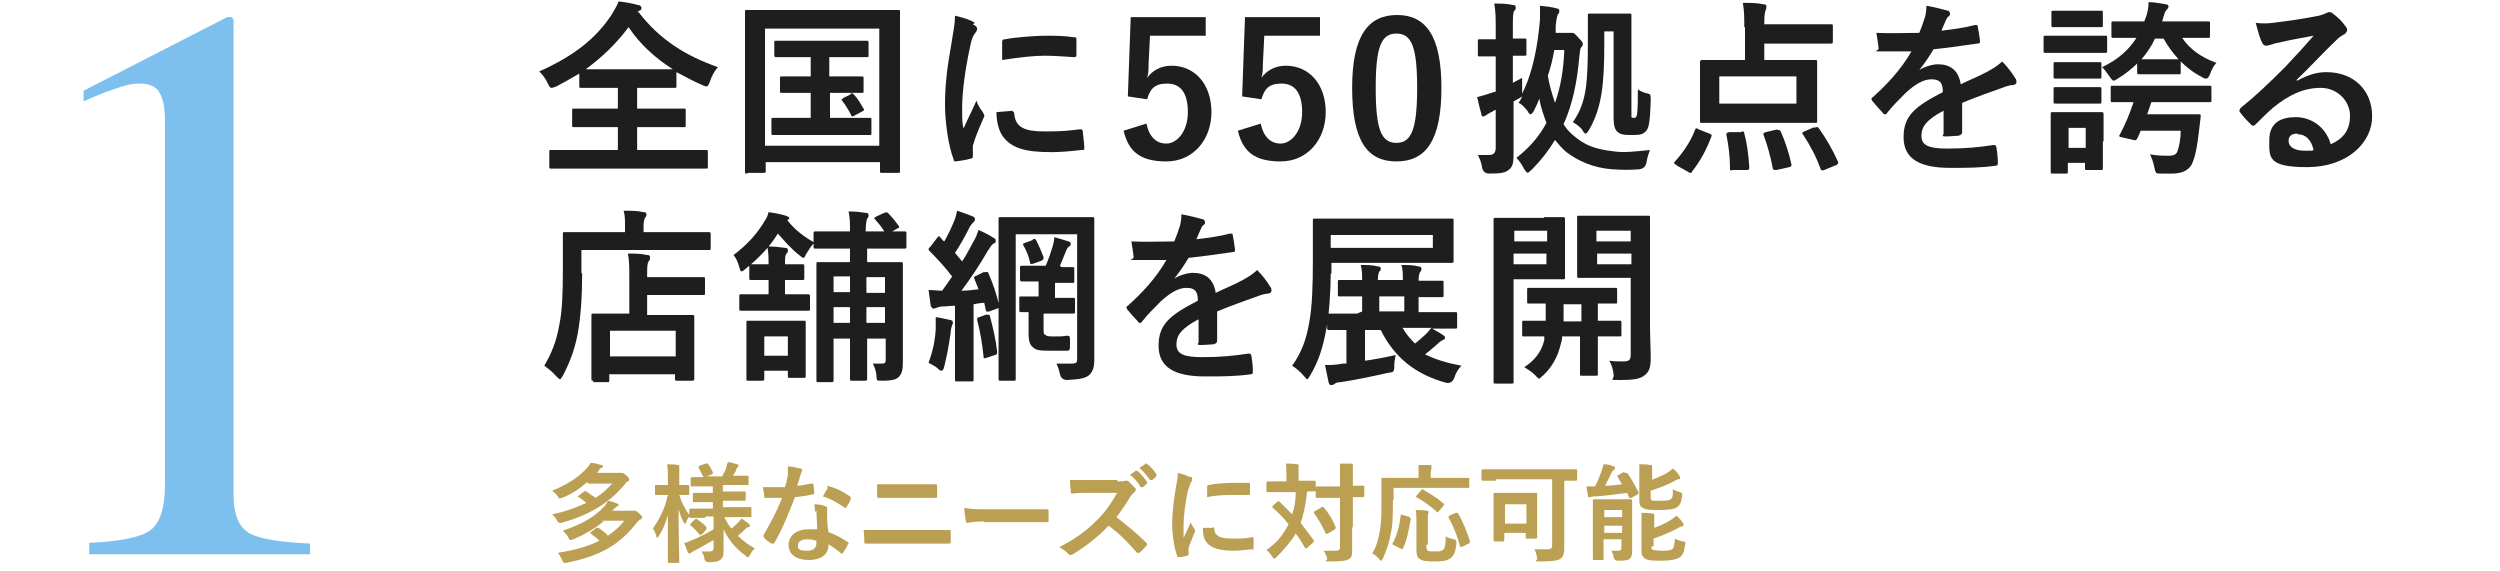 <?xml version="1.0" encoding="UTF-8"?>
<svg xmlns="http://www.w3.org/2000/svg" version="1.1" viewBox="0 0 350 80">
  <defs>
    <style>
      .cls-1 {
        fill: #bb9f53;
      }

      .cls-2 {
        fill: #1e1e1e;
      }

      .cls-3 {
        fill: #7dc0ed;
      }
    </style>
  </defs>
  <!-- Generator: Adobe Illustrator 28.7.1, SVG Export Plug-In . SVG Version: 1.2.0 Build 142)  -->
  <g>
    <g id="_レイヤー_1">
      <path class="cls-3" d="M32.7,2.8v66.5c0,2.8.8,4.6,2.3,5.4s4.3,1.2,8.4,1.4v1.5H12.5v-1.6c4.4-.2,7.3-.8,8.6-1.8s2-3.1,2-6.4V17.1c0-1.8-.2-3.1-.7-4-.4-.9-1.4-1.4-2.8-1.4s-2.2.3-3.7.8-2.9,1.1-4.2,1.7v-1.5L31.8,2.4h.7c0,.2.2.3.2.4Z"/>
      <g>
        <path class="cls-2" d="M89.4,1.7c3,3.9,6.6,6.1,11.1,7.7-.5.6-.9,1.3-1.1,2-.2.5-.3.7-.5.7s-.3-.1-.6-.2c-1.2-.5-2.4-1.2-3.6-1.8v1.9c0,.3,0,.3-.3.3s-1,0-3.4,0h-1.8v2.9h3c2.5,0,3.4,0,3.5,0,.3,0,.3,0,.3.3v2c0,.3,0,.3-.3.3s-1,0-3.5,0h-3v3.2h6.2c2.4,0,3.2,0,3.4,0,.3,0,.3,0,.3.3v2c0,.3,0,.3-.3.3s-1,0-3.4,0h-14.8c-2.4,0-3.2,0-3.4,0-.3,0-.3,0-.3-.3v-2c0-.3,0-.3.3-.3s1,0,3.4,0h5.9v-3.2h-2.6c-2.5,0-3.4,0-3.5,0-.3,0-.3,0-.3-.3v-2c0-.3,0-.3.3-.3s1,0,3.5,0h2.6v-2.9h-1.7c-2.4,0-3.2,0-3.4,0-.3,0-.3,0-.3-.3v-1.7c-1,.6-2.1,1.2-3.2,1.8-.3.1-.5.2-.7.2s-.3-.2-.5-.6c-.3-.7-.8-1.3-1.2-1.7,4.9-2.2,7.9-4.6,10.1-7.9.4-.7.8-1.3,1-1.9,1,.1,2,.3,2.7.5.3,0,.5.2.5.4s0,.3-.3.4l-.3.2ZM91.1,9.7c1.8,0,2.7,0,3.1,0-2.5-1.6-4.6-3.5-6.2-5.9-1.7,2.3-3.7,4.2-6,5.9.5,0,1.3,0,2.8,0h6.3Z"/>
        <path class="cls-2" d="M104.6,24.3c-.3,0-.3,0-.3-.3s0-1.9,0-10v-5.2c0-5.1,0-7,0-7.1,0-.3,0-.3.3-.3s1,0,3.5,0h14.1c2.4,0,3.3,0,3.5,0,.3,0,.3,0,.3.3s0,2,0,6.2v6c0,8.1,0,9.8,0,10,0,.3,0,.3-.3.3h-2.2c-.3,0-.3,0-.3-.3v-1.2h-16v1.2c0,.3,0,.3-.3.3h-2.2ZM107.1,20.4h16V4h-16v16.4ZM117.6,10.7c2.1,0,2.8,0,3,0,.3,0,.3,0,.3.3v1.7c0,.3,0,.3-.3.3s-.9,0-3,0h-1.4v3.5h2.1c2.4,0,3.2,0,3.4,0,.3,0,.3,0,.3.3v1.8c0,.3,0,.3-.3.3s-.9,0-3.4,0h-6.6c-2.4,0-3.2,0-3.4,0-.3,0-.3,0-.3-.3v-1.8c0-.3,0-.3.3-.3s.9,0,3.4,0h1.8v-3.5h-1c-2.1,0-2.9,0-3,0-.3,0-.3,0-.3-.3v-1.7c0-.3,0-.3.3-.3s.9,0,3,0h1v-2.7h-1.5c-2.3,0-3.1,0-3.3,0-.2,0-.3,0-.3-.3v-1.7c0-.3,0-.3.3-.3s1,0,3.3,0h6c2.4,0,3.2,0,3.3,0,.2,0,.3,0,.3.3v1.7c0,.3,0,.3-.3.3s-1,0-3.3,0h-1.9v2.7h1.4ZM119.1,13.1c.3-.1.3,0,.5.2.5.5.8,1.1,1.3,1.9.1.2.1.3-.2.4l-1.1.6c-.3.2-.4.1-.5-.2-.3-.6-.8-1.4-1.2-1.9-.2-.2,0-.2.2-.4l1-.5Z"/>
        <path class="cls-2" d="M136.2,3.4c.4.2.6.4.6.6s0,.3-.4.8c-.3.5-.4.8-.6,1.8-.7,3.2-1.1,6.4-1.1,8.4s0,2.1.2,3c.5-1.2,1-2.1,1.8-3.9.2.6.5,1.1.9,1.6,0,.1.2.3.2.4,0,.2,0,.3-.1.4-.6,1.4-1.1,2.5-1.5,3.9,0,.2,0,.4,0,.8s0,.5,0,.7-.1.3-.3.3c-.6.2-1.4.3-2.1.4-.2,0-.3-.1-.3-.3-.7-1.8-1.2-5.1-1.2-7.7s.3-5.2.9-8.5c.3-1.9.5-2.8.5-3.9,1.2.3,2,.5,2.8,1ZM141.7,15.6c.2,0,.3.1.3.4.2,1.8,1.4,2.4,4.2,2.4s3.2-.1,5-.3c.3,0,.3,0,.4.3,0,.5.2,1.6.2,2.2s0,.3-.4.4c-1.8.2-3,.3-4.2.3-3.8,0-5.6-.6-6.8-2.2-.6-.8-.9-2.2-.9-3.4l2.4-.2ZM140.3,5.9c0-.3.1-.4.4-.4,1.5-.3,4.4-.5,5.6-.5s2.8,0,3.8.2c.5,0,.6,0,.6.3,0,.8,0,1.5,0,2.2,0,.2-.1.3-.3.3-1.6-.1-2.9-.2-4.2-.2s-3.4.2-5.9.6c0-1.5,0-2.1,0-2.5Z"/>
        <path class="cls-2" d="M168.9,5h-7.9l-.2,4c0,.6,0,1.3-.2,1.9.7-1,1.9-1.7,3.4-1.7,3.3,0,5.6,2.6,5.6,6.5s-2.6,6.9-6.3,6.9-5.3-1.4-6-4.3l3.2-1c.4,1.9,1.4,2.8,2.8,2.8s3-1.6,3-4.4-1.1-4-2.9-4-2.4.8-2.8,2.2l-2.7-.4.4-11.1h10.5v2.6Z"/>
        <path class="cls-2" d="M184.9,5h-7.9l-.2,4c0,.6,0,1.3-.2,1.9.7-1,1.9-1.7,3.4-1.7,3.3,0,5.6,2.6,5.6,6.5s-2.6,6.9-6.3,6.9-5.3-1.4-6-4.3l3.2-1c.4,1.9,1.4,2.8,2.8,2.8s3-1.6,3-4.4-1.1-4-2.9-4-2.4.8-2.8,2.2l-2.7-.4.4-11.1h10.5v2.6Z"/>
        <path class="cls-2" d="M201.8,12.3c0,7.4-2.2,10.3-6.3,10.3s-6.2-2.9-6.2-10.3,2.3-10.2,6.3-10.2,6.2,2.9,6.2,10.2ZM192.6,12.3c0,5.9.8,7.7,2.9,7.7s2.9-1.9,2.9-7.7-.8-7.6-2.9-7.6-2.9,1.8-2.9,7.6Z"/>
        <path class="cls-2" d="M219.3,4.6c.3,0,.4,0,.5,0,.1,0,.2,0,.3,0,.2,0,.3,0,.9.7.5.5.6.7.6.8s0,.3-.2.5c-.2.2-.2.5-.3,1.4-.3,3.4-.9,6.5-2.2,9.4.4.6.8,1.1,1.3,1.5,1.7,1.5,3.2,2,5.8,2.3,1.4.2,3,0,5-.2-.2.5-.4,1.1-.5,1.8q-.2.8-1,.9c-1.2.1-2.3.1-3.8,0-2.7-.2-4.8-1.2-6.4-2.4-.6-.5-1.1-1.1-1.6-1.7-.9,1.5-2,2.9-3.3,4.2-.3.2-.4.4-.5.4s-.3-.2-.5-.5c-.3-.6-.7-1.2-1.1-1.6,1.8-1.4,3.2-3,4.2-4.9-.4-1.1-.8-2.2-1-3.4-.2.6-.5,1.2-.8,1.8-.2.3-.3.4-.4.4s-.3-.1-.4-.4c-.4-.5-.8-1-1.3-1.2.2-.3.4-.6.5-.9l-.3.2-.9.5v1.8c0,2.5,0,3.9,0,5.2s0,2.1-.7,2.6c-.5.4-1.1.5-2.7.5q-.8,0-1-.8c-.1-.8-.4-1.4-.6-1.8.5,0,.9,0,1.5,0s1-.2,1-1v-5.3c-.2,0-.3.1-.4.2-.5.2-.7.4-.9.5-.2.1-.3.2-.4.2-.2,0-.3,0-.3-.3-.2-.7-.4-1.5-.6-2.4.8-.2,1.4-.4,2.3-.7.1,0,.2,0,.3-.1v-4.9h-.2c-1.5,0-1.9,0-2,0-.3,0-.3,0-.3-.3v-1.8c0-.3,0-.3.3-.3s.5,0,2,0h.2v-1.3c0-1.7,0-2.5-.2-3.7,1,0,1.7,0,2.6.2.3,0,.4.1.4.3,0,.2,0,.4-.2.5-.2.3-.2.9-.2,2.6v1.3c1.1,0,1.5,0,1.6,0,.3,0,.3,0,.3.3v1.8c0,.3,0,.3-.3.3s-.5,0-1.6,0v3.8c.4-.2.9-.5,1.3-.7,0,.8,0,1.2,0,1.8,0,.2,0,.3,0,.4,1.5-2.9,2.2-6.8,2.5-10.4,0-.9,0-1.4,0-1.9.9.1,1.8.2,2.4.4.2,0,.3.1.3.3s0,.4-.2.5c-.1.3-.2.6-.3,1.6v1c-.1,0,1.2,0,1.2,0ZM217.6,7c-.2,1.2-.5,2.4-.9,3.6.2,1.3.6,2.6,1,3.8.8-2.2,1.2-4.7,1.3-7.4h-1.5ZM228.4,15.6c0,.6,0,.7,0,.8.1.1.2.1.3.1.2,0,.3,0,.4-.2.1-.2.2-.6.2-3.8.4.3.9.5,1.4.6.4.1.4.2.4.9-.1,3.4-.3,4-.7,4.4-.5.5-1,.5-2.1.5s-1.4-.1-1.8-.4c-.4-.3-.6-.9-.6-2V4.4h-1.3v1.8c0,5.4-.3,8.9-2.2,12.1-.2.3-.3.4-.4.4s-.3-.1-.4-.4c-.3-.5-.9-.9-1.4-1.2,1.9-2.7,2.1-5.4,2.1-11.3s0-3.5,0-3.6c0-.3,0-.3.3-.3s.5,0,1.8,0h1.9c1.3,0,1.7,0,1.8,0,.3,0,.3,0,.3.3s0,1.2,0,3.5v9.9Z"/>
        <path class="cls-2" d="M234.7,23.1c-.4-.2-.4-.3-.2-.5,1.1-1.2,2.2-2.8,2.8-4.4.1-.3.2-.3.5-.1l1.5.6c.3.1.4.2.3.4-.7,1.9-1.6,3.5-2.7,4.9,0,.1-.1.2-.2.2s-.2,0-.3-.1l-1.6-.9ZM244.2,3.8c0-1.4,0-2.2-.2-3.4,1,0,2,0,2.9.2.3,0,.4.1.4.3s0,.3-.1.5c-.1.3-.2.6-.2,1.8v.2h5.9c2.4,0,3.2,0,3.4,0,.3,0,.3,0,.3.3v2.1c0,.2,0,.3-.3.3s-1,0-3.4,0h-5.9v2.3h3.5c2.5,0,3.4,0,3.6,0,.3,0,.3,0,.3.3s0,.8,0,2.3v3.6c0,1.5,0,2.2,0,2.3,0,.3,0,.3-.3.3s-1.1,0-3.6,0h-8.6c-2.5,0-3.5,0-3.6,0-.3,0-.3,0-.3-.3s0-.8,0-2.3v-3.6c0-1.5,0-2.2,0-2.3s0-.3.3-.3,1.1,0,3.6,0h2.4V3.8ZM240.7,14.5h10.8v-3.8h-10.8v3.8ZM243.8,18.4c.3,0,.4,0,.4.3.4,1.4.6,3.1.7,4.7,0,.3,0,.4-.4.4h-1.9c-.4.1-.4.1-.4-.2,0-1.6-.2-3.3-.5-4.7,0-.3,0-.3.4-.4h1.7ZM248.8,18.2c.3,0,.4,0,.5.2.6,1.3,1.2,3.2,1.5,4.6,0,.3,0,.3-.3.4l-1.8.4c-.4,0-.4,0-.5-.2-.3-1.6-.8-3.4-1.3-4.7-.1-.2,0-.3.3-.4l1.7-.4ZM254,17.9c.3-.1.4-.2.6,0,1,1.4,2,3.1,2.7,4.7.1.2.1.3-.2.5l-1.7.7c-.3.1-.4.1-.5-.1-.6-1.7-1.5-3.4-2.5-4.9-.2-.2,0-.3.2-.4l1.4-.6Z"/>
        <path class="cls-2" d="M274.7,18.5c0,.3-.2.4-.5.5-.3,0-1.1.1-1.8.1s-.3-.2-.3-.4c0-.9,0-2.2,0-3.2-2.3,1.2-3.1,2.2-3.1,3.5s.9,1.8,3.6,1.8,4.5-.2,6.5-.5c.2,0,.3,0,.4.3.1.6.2,1.5.2,2.1,0,.3,0,.5-.3.5-2.2.3-3.9.3-6.4.3-4.3,0-6.5-1.3-6.5-4.3s1.6-4.3,5.5-6.3c0-1.3-.4-1.8-1.6-1.8-1.2,0-2.4.8-3.6,1.9-1.1,1.1-1.8,1.8-2.6,2.8-.1.2-.2.2-.3.2s-.2,0-.3-.2c-.4-.4-1.1-1.2-1.5-1.7,0-.1-.1-.2-.1-.2,0-.1,0-.2.2-.3,2-1.8,3.9-3.8,5.4-6.4-1.2,0-2.6,0-4.2,0s-.3-.1-.4-.4c0-.4-.2-1.4-.3-2.2,2,.1,4,0,6,0,.3-.7.5-1.3.8-2.2.1-.4.2-.9.2-1.6,1.1.2,2.3.5,3,.7.2,0,.3.3.3.4s0,.3-.2.4c-.2.1-.3.4-.4.6-.2.4-.3.7-.6,1.4,1.6-.2,3.2-.4,4.7-.8.3,0,.4,0,.4.3.1.5.2,1.1.3,1.9,0,.3,0,.4-.4.4-2,.3-4.2.6-6.1.8-.6,1-1.2,1.9-2,2.9h0c.8-.5,1.9-.8,2.6-.8,1.7,0,2.9.8,3.2,2.8,1-.5,2.5-1.1,3.8-1.8.5-.3,1.3-.7,2-1.4.9.9,1.5,1.8,1.8,2.3.2.2.2.4.2.6s-.1.3-.4.4c-.5,0-1.1.2-1.6.4-1.7.6-3.4,1.2-5.6,2.1v4.2Z"/>
        <path class="cls-2" d="M291.9,5c2,0,2.6,0,2.8,0,.3,0,.3,0,.3.3v1.8c0,.3,0,.3-.3.3s-.8,0-2.8,0h-2.7c-2,0-2.6,0-2.8,0-.3,0-.3,0-.3-.3v-1.8c0-.3,0-.3.3-.3s.8,0,2.8,0h2.7ZM294.4,19.8c0,3,0,3.6,0,3.7,0,.3,0,.3-.3.3h-1.9c-.3,0-.3,0-.3-.3v-.7h-2.4v1.2c0,.3,0,.3-.3.3h-1.8c-.3,0-.3,0-.3-.3s0-.8,0-3.9v-1.7c0-1.6,0-2.3,0-2.4,0-.3,0-.3.3-.3s.7,0,2.4,0h2c1.7,0,2.2,0,2.4,0s.3,0,.3.3,0,.8,0,2v1.8ZM291.8,1.5c1.7,0,2.2,0,2.3,0,.3,0,.3,0,.3.3v1.7c0,.3,0,.3-.3.3s-.7,0-2.3,0h-1.9c-1.7,0-2.2,0-2.4,0-.3,0-.3,0-.3-.3v-1.7c0-.3,0-.3.3-.3s.7,0,2.4,0h1.9ZM291.7,8.7c1.6,0,2,0,2.2,0,.3,0,.3,0,.3.3v1.7c0,.3,0,.3-.3.3s-.6,0-2.2,0h-1.7c-1.6,0-2.1,0-2.2,0-.3,0-.3,0-.3-.3v-1.7c0-.3,0-.3.3-.3s.6,0,2.2,0h1.7ZM291.7,12.2c1.6,0,2,0,2.2,0,.3,0,.3,0,.3.3v1.7c0,.3,0,.3-.3.3s-.6,0-2.2,0h-1.7c-1.6,0-2.1,0-2.2,0-.3,0-.3,0-.3-.3v-1.7c0-.3,0-.3.3-.3s.6,0,2.2,0h1.7ZM289.6,17.9v2.8h2.4v-2.8h-2.4ZM299.3,8.8c-.8.8-1.8,1.6-2.8,2.2-.3.2-.5.3-.6.3s-.3-.2-.5-.5c-.4-.6-.8-1.1-1.1-1.4,2.3-1.1,3.8-2.5,4.8-4.1-2.2,0-3,0-3.2,0-.3,0-.3,0-.3-.3v-1.7c0-.3,0-.3.3-.3s1,0,3.4,0h.9l.3-.8c.2-.7.3-1.2.3-1.9.9,0,1.7.2,2.4.3.3,0,.4.2.4.3s-.1.3-.3.5c-.2.2-.3.6-.4.9l-.2.7h3c2.4,0,3.2,0,3.4,0,.3,0,.3,0,.3.3v1.7c0,.3,0,.3-.3.3s-1,0-3.4,0h-.2c1.1,1.6,2.6,2.7,4.8,3.5-.4.4-.7,1-.9,1.6-.2.4-.3.6-.5.6s-.3,0-.6-.2c-1.2-.6-2.2-1.4-3-2.2v1.5c0,.3,0,.3-.3.3s-.5,0-1.9,0h-1.7c-1.4,0-1.7,0-1.9,0s-.3,0-.3-.3v-1.3ZM305.3,16c1.8,0,2.4,0,2.5,0,.3,0,.3,0,.3.3l-.2,1.7c-.3,2.7-.6,4.1-1.1,5.1-.5.8-1.4,1.2-2.7,1.2s-1.1,0-1.6,0c-.7,0-.7,0-.9-.9-.1-.6-.4-1.4-.6-1.8,1,.2,1.8.2,2.6.2s1-.2,1.2-.5c.3-.8.5-1.9.5-3h-5.6c-.2.4-.3.8-.5,1.1-.1.2-.2.3-.5.2l-1.7-.4c-.3,0-.4-.2-.2-.4.8-1.5,1.4-3,1.9-4.5-2,0-2.8,0-2.9,0-.3,0-.3,0-.3-.3v-1.7c0-.3,0-.3.3-.3s1,0,3.4,0h6.7c2.4,0,3.3,0,3.4,0,.3,0,.3,0,.3.3v1.7c0,.3,0,.3-.3.3s-1,0-3.4,0h-4.7c-.2.6-.4,1.1-.6,1.7h4.6ZM301.7,5.4c-.5,1.1-1.2,2.1-1.9,2.9.3,0,.7,0,1.7,0h1.7c1.2,0,1.6,0,1.8,0-.8-.9-1.5-1.8-2.1-2.9h-1.1Z"/>
        <path class="cls-2" d="M321.6,11.3c1.5-.8,2.7-1.2,4.1-1.2,3.8,0,6.4,2.5,6.4,6.2s-3.5,7.1-9.1,7.1-5.3-1.4-5.3-3.8,1.6-3.2,3.7-3.2,4.2,1.3,4.9,3.8c1.8-.8,2.7-2,2.7-4s-1.7-3.9-4.1-3.9-4.5,1-6.7,2.8c-.8.7-1.5,1.4-2.3,2.2-.2.2-.3.3-.4.3s-.2,0-.4-.2c-.5-.5-1.1-1.1-1.5-1.7-.2-.2,0-.4.1-.6,2-1.6,3.8-3.3,6.2-5.7,1.6-1.7,2.8-3,4-4.4-1.6.3-3.4.6-5,1-.3,0-.7.2-1.1.3-.1,0-.4.1-.5.1-.3,0-.4-.1-.6-.4-.3-.6-.5-1.3-.9-2.8.8.1,1.6.1,2.4,0,1.6-.2,3.9-.5,5.9-.9.7-.1,1.2-.3,1.4-.4.1,0,.4-.2.5-.2.3,0,.4,0,.6.2.8.6,1.3,1.1,1.7,1.7.2.2.3.4.3.6s-.2.5-.4.6c-.4.2-.7.4-1.1.8-1.9,1.8-3.6,3.7-5.6,5.6h0ZM321.6,18.7c-.8,0-1.2.4-1.2,1,0,.8.7,1.4,2.3,1.4s.8,0,1.2-.1c-.3-1.4-1.1-2.2-2.2-2.2Z"/>
        <path class="cls-2" d="M81.5,38.2c0,3.5-.2,6.1-.6,8.4-.4,2.2-1.1,4.1-2.1,6-.2.3-.3.5-.4.5s-.3-.2-.5-.4c-.6-.7-1.3-1.2-1.7-1.5,1-1.7,1.7-3.4,2.1-5.7.4-1.9.5-4.3.5-7.8s0-4.8,0-4.9c0-.3,0-.3.3-.3s1,0,3.5,0h4.9v-.9c0-.8,0-1.5-.2-2.1,1,0,1.9,0,2.8.2.3,0,.4.1.4.3s0,.3-.2.5c-.1.2-.2.5-.2,1.1v.9h5.6c2.5,0,3.3,0,3.5,0s.3,0,.3.3v1.9c0,.3,0,.3-.3.3s-1,0-3.5,0h-14.3v3.3ZM83.1,53.3c-.3,0-.3,0-.3-.3s0-.8,0-4.2v-1.9c0-1.9,0-2.5,0-2.7,0-.3,0-.3.3-.3s1,0,3.5,0h1.5v-5.3c0-1.2,0-2.2-.2-3.1,1,0,1.7,0,2.7.2.3,0,.4.1.4.3,0,.3,0,.4-.2.6-.2.3-.2,1-.2,2v.2h4.3c2.4,0,3.3,0,3.5,0,.3,0,.3,0,.3.3v1.9c0,.3,0,.3-.3.3s-1,0-3.5,0h-4.3v2.8h2.8c2.5,0,3.3,0,3.5,0,.3,0,.3,0,.3.3s0,.8,0,2.3v2.2c0,3.3,0,4,0,4.1,0,.2,0,.3-.3.3h-2.1c-.3,0-.3,0-.3-.3v-.6h-9.2v.8c0,.3,0,.3-.3.3h-2ZM85.4,49.9h9.2v-3.6h-9.2v3.6Z"/>
        <path class="cls-2" d="M123.8,32.4c-.4-.7-.8-1.1-1.3-1.7-.2-.2-.1-.2.2-.4l1.1-.5c.3-.1.3-.1.5,0,.5.5,1,1.1,1.5,1.8.2.2.1.3-.2.4l-.7.4c1.1,0,1.6,0,1.7,0,.3,0,.3,0,.3.3v1.8c0,.3,0,.3-.3.3s-.9,0-3.3,0h-1.9v1.9h1.5c2.2,0,3,0,3.2,0,.3,0,.3,0,.3.3s0,1.4,0,3.8v5.9c0,1.5,0,3.2,0,4.1s-.1,1.5-.6,2c-.4.4-1.2.5-2.2.5s-.8,0-.9-.6c0-.7-.3-1.4-.5-1.8.5,0,.8,0,1.2,0s.6,0,.6-.6v-2.9h-2.6v1.8c0,2.4,0,3.6,0,3.8s0,.3-.3.3h-1.8c-.3,0-.3,0-.3-.3s0-1.4,0-3.8v-1.8h-2.3v2.1c0,2.3,0,3.5,0,3.7,0,.2,0,.3-.3.3h-1.8c-.3,0-.3,0-.3-.3s0-1.3,0-3.8v-8.8c0-2.3,0-3.4,0-3.6,0-.3,0-.3.3-.3s.9,0,3.2,0h1.2v-1.9h-1.5c-2.3,0-3.1,0-3.3,0-.3,0-.3,0-.3-.3v-.4c-.3.3-.7.9-1,1.4-.2.4-.3.6-.4.6s-.3-.1-.5-.3c-1.2-.9-2.2-2.1-3.1-3.1-1.1,1.8-2.6,3.4-4.6,5-.2.2-.4.3-.5.3s-.2-.2-.3-.6c-.2-.8-.5-1.3-.8-1.7,2-1.5,3.4-3.1,4.5-5,.2-.3.3-.6.4-1,.8.1,1.8.3,2.4.5.3.1.5.2.5.3s-.1.3-.3.3c1,1.3,2.3,2.3,3.7,3.1v-1.2c0-.3,0-.3.3-.3s1,0,3.3,0h1.5c0-1.1,0-1.9-.2-2.8,1,0,1.7.1,2.4.2.3,0,.4.1.4.3,0,.2,0,.3-.2.5-.1.3-.2.8-.2,1.8h2.5ZM106.6,43.5c-2,0-2.7,0-2.8,0-.3,0-.3,0-.3-.3v-1.7c0-.3,0-.3.3-.3s.8,0,2.8,0h1v-2h-.2c-1.7,0-2.1,0-2.2,0-.3,0-.3,0-.3-.3v-1.6c0-.3,0-.3.3-.3s.5,0,2.2,0h.2c0-.8,0-1.8-.2-2.5.9,0,1.8.1,2.5.2.3,0,.4.1.4.3,0,.2,0,.4-.2.5-.2.3-.2.6-.2,1.5h0c1.7,0,2.2,0,2.4,0,.3,0,.3,0,.3.3v1.6c0,.3,0,.3-.3.3s-.7,0-2.4,0h0v2h.4c2,0,2.7,0,2.8,0,.2,0,.3,0,.3.3v1.7c0,.3,0,.3-.3.3s-.8,0-2.8,0h-3.8ZM107,53c0,.2,0,.3-.3.3h-1.9c-.3,0-.3,0-.3-.3s0-.7,0-3.8v-1.7c0-1.6,0-2.2,0-2.3,0-.3,0-.3.3-.3s.7,0,2.5,0h2.7c1.8,0,2.3,0,2.5,0,.3,0,.3,0,.3.3s0,.7,0,1.9v1.9c0,2.9,0,3.5,0,3.6,0,.3,0,.3-.3.3h-1.9c-.3,0-.3,0-.3-.3v-.7h-3.3v1.1ZM107,47.1v2.7h3.3v-2.7h-3.3ZM119,40.9v-2.2h-2.3v2.2h2.3ZM119,45.2v-2.2h-2.3v2.2h2.3ZM121.3,38.8v2.2h2.6v-2.2h-2.6ZM123.9,45.2v-2.2h-2.6v2.2h2.6Z"/>
        <path class="cls-2" d="M131,46.1c0-.6,0-1,0-1.7.8.1,1.5.3,2,.4.3,0,.4.2.4.3,0,.2,0,.3-.1.4,0,.1-.2.5-.2,1-.2,1.5-.5,3.2-.9,4.8-.1.4-.2.6-.4.6s-.3-.1-.5-.3c-.3-.3-.9-.6-1.3-.8.5-1.4.9-2.9,1-4.7ZM138,38.1c.3-.1.3,0,.4.2.7,1.6,1.1,2.9,1.5,4.5,0,.3,0,.3-.3.4l-1.1.4c-.4.1-.4,0-.5-.2l-.2-1c-.5,0-1,.1-1.5.2v7.1c0,2.4,0,3.3,0,3.4,0,.3,0,.3-.3.3h-2c-.3,0-.3,0-.3-.3s0-1,0-3.4v-6.9c-.5,0-1.1.1-1.6.1-.4,0-.8.1-1,.2-.1,0-.2.1-.4.1s-.3-.2-.4-.4c-.1-.7-.2-1.4-.3-2.2.7,0,1.3.1,1.9.1.5-.7,1-1.4,1.4-2-1-1.3-2.1-2.5-3.2-3.6-.1-.1-.1-.2-.1-.2s0-.2.2-.3l1-1.3c.2-.3.3-.3.5,0,.2.2.3.4.5.5.5-.9,1-1.9,1.4-2.9.2-.5.3-.9.4-1.4.8.3,1.5.5,2.2.8.2.1.3.2.3.4s-.1.3-.2.4c-.2.2-.3.3-.5.6-.7,1.4-1.3,2.5-2.1,3.7.3.4.7.8,1,1.2.6-.9,1.1-1.9,1.6-2.8.3-.5.5-1,.7-1.6.7.3,1.5.7,2.1,1.1.2.1.3.2.3.4s0,.3-.3.4c-.3.2-.4.4-.8,1-1.2,2.1-2.5,4-3.7,5.6.8,0,1.6-.1,2.4-.2-.2-.5-.4-1-.6-1.5-.1-.2,0-.3.3-.4l1-.5ZM138.2,44.1c.3-.1.4,0,.4.2.4,1.5.8,3.2,1,4.9,0,.4,0,.4-.3.5l-1.2.4c-.4.1-.4.1-.4-.2-.2-1.9-.5-3.6-.9-5.1,0-.3,0-.3.3-.4l1.1-.4ZM153.2,45.8c0,2.3,0,3.6,0,4.6s-.2,1.6-.7,2.1c-.5.4-1.1.6-3.1.7q-.8,0-1-.8c-.1-.5-.3-1.1-.5-1.5.7,0,1.3,0,2.1,0s.8-.2.8-.8v-17.3h-8.6v15.4c0,3.1,0,4.7,0,4.8,0,.3,0,.3-.3.3h-1.8c-.3,0-.3,0-.3-.3s0-1.9,0-5.5v-11.3c0-3.6,0-5.4,0-5.5,0-.3,0-.3.3-.3s1,0,3.4,0h6c2.4,0,3.2,0,3.4,0,.3,0,.3,0,.3.3s0,2.1,0,5.6v9.4ZM148.6,37.4c.9,0,1.4,0,1.5,0,.3,0,.3,0,.3.3v1.6c0,.3,0,.3-.3.3s-.6,0-2.2,0h-.2v2.1h.3c1.4,0,2,0,2.2,0,.3,0,.3,0,.3.3v1.6c0,.3,0,.3-.3.3s-.8,0-2.2,0h-1.9v2c0,.8,0,.9.3,1,.2.2.5.2,1.3.2s1,0,1.6-.1c.5,0,.5,0,.5,1s0,1.1-.5,1.1c-.6,0-1.3,0-1.8,0-1.8,0-2.4,0-2.9-.5-.4-.3-.6-.8-.6-2v-2.9c-.5,0-.9,0-1,0-.2,0-.3,0-.3-.3v-1.6c0-.3,0-.3.3-.3s.8,0,2.2,0h.2v-2.1h-.2c-1.5,0-1.9,0-2.1,0-.2,0-.3,0-.3-.3v-1.6c0-.2,0-.3.3-.3s.6,0,2.1,0h1.2c.4-.9.7-1.8,1-2.8.1-.4.2-.8.2-1.2.7.2,1.4.4,2,.6.2,0,.3.2.3.3s0,.3-.2.4c-.2.1-.3.3-.4.5l-.9,2.2ZM144.6,33.5c.3-.1.3-.1.5.2.4.8.7,1.5,1,2.3,0,.3,0,.3-.3.5l-1.1.4c-.4.1-.5.1-.5-.2-.2-.9-.5-1.6-.9-2.3-.2-.3,0-.3.2-.4l1.1-.4Z"/>
        <path class="cls-2" d="M170.4,47.7c0,.3-.2.4-.5.5-.3,0-1.1.1-1.8.1s-.3-.2-.3-.4c0-.9,0-2.2,0-3.2-2.3,1.2-3.1,2.2-3.1,3.5s.9,1.8,3.6,1.8,4.5-.2,6.5-.5c.2,0,.3,0,.4.3.1.6.2,1.5.2,2.1,0,.3,0,.5-.3.5-2.2.3-3.9.3-6.4.3-4.3,0-6.5-1.3-6.5-4.3s1.6-4.3,5.5-6.3c0-1.3-.4-1.8-1.6-1.8-1.2,0-2.4.8-3.6,1.9-1.1,1.1-1.8,1.8-2.6,2.8-.1.2-.2.2-.3.2s-.2,0-.3-.2c-.4-.4-1.1-1.2-1.5-1.7,0-.1-.1-.2-.1-.2,0-.1,0-.2.2-.3,2-1.8,3.9-3.8,5.4-6.4-1.2,0-2.6,0-4.2,0s-.3-.1-.4-.4c0-.4-.2-1.4-.3-2.2,2,.1,4,0,6,0,.3-.7.5-1.3.8-2.2.1-.4.2-.9.2-1.6,1.1.2,2.3.5,3,.7.2,0,.3.3.3.4s0,.3-.2.4c-.2.1-.3.4-.4.6-.2.4-.3.7-.6,1.4,1.6-.2,3.2-.4,4.7-.8.3,0,.4,0,.4.3.1.5.2,1.1.3,1.9,0,.3,0,.4-.4.4-2,.3-4.2.6-6.1.8-.6,1-1.2,1.9-2,2.9h0c.8-.5,1.9-.8,2.6-.8,1.7,0,2.9.8,3.2,2.8,1-.5,2.5-1.1,3.8-1.8.5-.3,1.3-.7,2-1.4.9.9,1.5,1.8,1.8,2.3.2.2.2.4.2.6s-.1.3-.4.4c-.5,0-1.1.2-1.6.4-1.7.6-3.4,1.2-5.6,2.1v4.2Z"/>
        <path class="cls-2" d="M186.3,38.3c0,2.4-.2,5.5-.6,7.7-.5,2.7-1.1,4.6-2.3,6.6-.2.3-.3.5-.4.5s-.2-.2-.4-.4c-.5-.6-1.2-1.2-1.7-1.5,1.3-1.8,2-3.7,2.4-6.1.4-2.2.5-4.9.5-8.7s0-5.3,0-5.5c0-.3,0-.3.3-.3s1,0,3.5,0h12c2.5,0,3.4,0,3.6,0,.3,0,.3,0,.3.3s0,.6,0,1.8v2c0,1.2,0,1.7,0,1.8,0,.3,0,.3-.3.3s-1.1,0-3.6,0h-13.2v1.5ZM190.7,43.6v-2.1c-2.2,0-3,0-3.1,0-.3,0-.3,0-.3-.3v-1.7c0-.3,0-.3.3-.3s.9,0,3.1,0c0-.8,0-1.4-.2-2.1,1,0,1.6,0,2.4.2.3,0,.4.1.4.3s0,.3-.2.4c-.1.2-.2.7-.2,1.2h3.5c0-.8,0-1.5-.2-2.1,1,0,1.6,0,2.4.2.2,0,.4.1.4.3s0,.3-.2.5c-.1.2-.2.6-.2,1.2,2.3,0,3.1,0,3.2,0,.3,0,.3,0,.3.3v1.7c0,.3,0,.3-.3.3s-.9,0-3.2,0v2.1h1.5c2.5,0,3.4,0,3.6,0,.3,0,.3,0,.3.3v1.7c0,.3,0,.3-.3.3s-1,0-3.2,0c.5.3,1.1.6,1.5.9.2.1.3.2.3.4s-.1.2-.3.3c-.2.1-.4.2-.8.6-.6.5-1,.9-1.7,1.4,1.4.7,3,1.2,5.1,1.6-.4.4-.8,1-1,1.7q-.3.8-1.1.7c-4.4-1.2-7.3-3.6-9.2-7.4h-2.2v4.3c1.4-.2,3-.5,4.3-.8-.1.4-.2,1-.2,1.5,0,.9-.1.9-.9,1-2.2.5-4.6,1-6.6,1.3-.4,0-.7.1-.8.2s-.3.2-.5.2-.3,0-.4-.4l-.5-2.4c.8,0,1.5,0,2.5-.2h.5v-4.7c-1.6,0-2.2,0-2.4,0-.2,0-.3,0-.3-.3v-1.7c0-.3,0-.3.3-.3s1,0,3.4,0h.5ZM200.6,32.9h-14.3v1.8h14.3v-1.8ZM196.6,43.6v-2.1h-3.5v2.1h3.5ZM196.3,45.8c.5.9,1.1,1.6,1.8,2.3.6-.5,1.1-.9,1.7-1.5.2-.2.4-.5.6-.7h-4Z"/>
        <path class="cls-2" d="M216.2,30.4c1.7,0,2.5,0,2.6,0,.2,0,.3,0,.3.3s0,.9,0,2.5v3.1c0,1.6,0,2.3,0,2.5,0,.3,0,.3-.3.3s-.9,0-2.6,0h-4.3v8.7c0,3.6,0,5.4,0,5.6,0,.3,0,.3-.3.3h-2.2c-.3,0-.3,0-.3-.3s0-2,0-5.6v-11.3c0-3.6,0-5.5,0-5.7,0-.3,0-.3.3-.3s1.2,0,3.1,0h3.6ZM212,32.3v1.5h4.6v-1.5h-4.6ZM216.5,35.5h-4.6v1.5h4.6v-1.5ZM218.7,47.1c0,.4-.1.8-.2,1.1-.4,1.7-1.2,3.2-2.5,4.4-.3.2-.4.4-.5.4-.2,0-.3-.2-.6-.5-.4-.4-1-.8-1.5-1.1,1.4-.9,2.4-2.1,2.8-3.8v-.5c-1.9,0-2.7,0-2.8,0-.3,0-.3,0-.3-.3v-1.6c0-.3,0-.3.3-.3s.9,0,3,0c0-.7,0-1.5,0-2.4-1.6,0-2.2,0-2.3,0-.3,0-.3,0-.3-.3v-1.6c0-.3,0-.3.3-.3s.9,0,3.2,0h5.6c2.3,0,3.1,0,3.2,0,.3,0,.3,0,.3.3v1.6c0,.3,0,.3-.3.3s-.8,0-2.4,0v2.4c2.1,0,2.8,0,3,0,.3,0,.3,0,.3.3v1.6c0,.3,0,.3-.3.3s-.9,0-3,0v2.4c0,1.8,0,2.7,0,2.8,0,.3,0,.3-.3.3h-1.9c-.3,0-.3,0-.3-.3s0-1,0-2.8v-2.4h-2.7ZM221.4,45v-2.4h-2.5c0,.9,0,1.7,0,2.4h2.6ZM231,45.3c0,1.8.1,3.5.1,4.8s-.2,1.9-.8,2.4c-.6.5-1.4.7-3.4.7s-.8,0-1-.8c-.1-.8-.3-1.4-.6-1.9.7.1,1.3.1,1.9.1.9,0,1.1-.2,1.1-1v-10.7h-4.3c-2,0-2.7,0-2.9,0-.3,0-.3,0-.3-.3s0-.7,0-2.3v-3.5c0-1.5,0-2.1,0-2.3,0-.3,0-.3.3-.3s.8,0,2.9,0h3.8c2,0,2.7,0,2.9,0,.3,0,.3,0,.3.3s0,1.3,0,3.6v11.2ZM223.5,32.3v1.5h4.8v-1.5h-4.8ZM228.4,35.5h-4.8v1.5h4.8v-1.5Z"/>
      </g>
      <g>
        <path class="cls-1" d="M82.2,67.5c-.9.8-2,1.6-3.5,2.2-.2,0-.3.1-.3.1s-.2,0-.3-.3c-.3-.4-.5-.6-.8-.8,2.2-.9,3.7-1.9,4.8-3.1.2-.2.4-.5.6-.8.6,0,1,.2,1.5.3.1,0,.2,0,.2.2s0,.1-.2.2c-.1,0-.3.2-.4.4l-.2.3h2.6c.3,0,.4,0,.5,0,0,0,.2,0,.3,0s.3,0,.6.3c.4.3.5.5.5.6s0,.2-.2.3c-.1,0-.3.2-.5.5-1.8,2.1-4.2,4-8.8,5.3q-.4.1-.6-.3c-.2-.4-.4-.6-.7-.9,2-.4,3.5-1,4.8-1.6-.4-.3-.7-.6-1.1-.8,0,0-.1,0-.1-.1s0,0,.1-.1l.8-.6c.1-.1.2,0,.3,0,.4.3.8.6,1.3.9.9-.6,1.7-1.3,2.3-2h-3.3ZM84.5,73c-1.1.9-2.4,1.7-4.2,2.5-.2,0-.3.1-.4.1s-.2,0-.3-.3c-.2-.4-.5-.7-.8-1,2.9-1,4.5-2,5.8-3.4.2-.2.4-.5.5-.8.5.1.8.2,1.3.4.2,0,.2.1.2.2s0,.1-.2.2c-.1,0-.2.2-.4.3l-.3.3h2.4c.3,0,.4,0,.5,0,0,0,.2,0,.2,0,.2,0,.3,0,.7.4.3.3.4.4.4.5s0,.2-.2.3c-.1,0-.3.2-.5.4-2.4,3.1-5,4.7-9.9,5.7-.2,0-.3,0-.3,0-.1,0-.2-.1-.3-.4-.2-.4-.4-.8-.6-1,2.4-.4,4.3-.9,5.8-1.7-.4-.4-.8-.7-1.2-1,0,0-.1-.1-.1-.1s0,0,.1-.1l.8-.6c.1,0,.2,0,.3,0,.4.3.9.6,1.3,1.1.9-.6,1.7-1.3,2.3-2.1h-3.2Z"/>
        <path class="cls-1" d="M98.7,72.5c-1.4,0-2,0-2,0-.2,0-.2,0-.2-.2h0c-.2.2-.3.5-.4.7,0,.2-.1.3-.2.3s-.1,0-.2-.2c-.3-.5-.5-1.2-.7-1.8,0,3.9.1,7.1.1,7.3s0,.2-.2.2h-1.2c-.2,0-.2,0-.2-.2,0-.2,0-3.1,0-6.5-.3,1.1-.7,2.1-1.3,3,0,.1-.2.2-.2.2s-.1,0-.1-.2c-.1-.4-.3-.9-.5-1.1.9-1.3,1.7-2.8,2.1-4.7h-.2c-1,0-1.3,0-1.4,0-.2,0-.2,0-.2-.2v-1c0-.2,0-.2.2-.2s.4,0,1.4,0h.2v-.9c0-.9,0-1.4-.1-2,.6,0,1,0,1.5.1.2,0,.2,0,.2.2s0,.2,0,.3c0,.2,0,.4,0,1.4v.9c.9,0,1.2,0,1.2,0,.1,0,.2,0,.2.2v1c0,.2,0,.2-.2.2s-.4,0-1.2,0c.3,1,.8,2,1.4,2.8v-.7c0-.1,0-.2.2-.2s.6,0,2,0h1.1v-.9h-.7c-1.3,0-1.8,0-1.9,0-.2,0-.2,0-.2-.2v-.9c0-.2,0-.2.2-.2s.5,0,1.9,0h.7v-.9h-.9c-1.4,0-1.9,0-2,0-.1,0-.2,0-.2-.1v-1c0-.2,0-.2.2-.2s.5,0,1.6,0c-.2-.4-.5-.9-.7-1.3,0-.1,0-.2.1-.3l.9-.3c.2,0,.2,0,.3,0,.2.3.5.8.7,1.2,0,.1,0,.2-.1.3l-.8.3h2.2c.2-.4.5-.9.6-1.3,0-.2.1-.4.2-.7.5,0,.9.2,1.3.3.1,0,.2.1.2.2s0,.1-.1.2c-.1,0-.2.2-.2.3-.1.3-.3.6-.5.9h0c1.4,0,1.9,0,2,0,.2,0,.2,0,.2.2v1c0,.1,0,.1-.2.1s-.6,0-2,0h-1.4v.9h1.1c1.3,0,1.8,0,1.9,0,.1,0,.2,0,.2.2v.9c0,.1,0,.2-.2.2s-.5,0-1.9,0h-1.1v.9h1.8c1.4,0,1.9,0,2,0,.2,0,.2,0,.2.2v1c0,.2,0,.2-.2.2s-.6,0-2,0h-1.6c.3.6.6,1.1,1,1.6.3-.3.6-.5,1-.9.1-.2.3-.3.4-.5.4.2.7.5,1,.7.1,0,.2.2.2.3s0,.1-.2.2c-.2,0-.3.1-.5.3-.3.3-.6.6-1,.9.7.7,1.4,1.2,2.4,1.8-.3.2-.5.5-.7.9-.1.2-.2.3-.3.3s-.2,0-.3-.2c-1.4-1-2.4-2.2-3.1-3.7,0,1.3,0,2.3,0,3s-.1,1-.5,1.3c-.3.2-.7.3-1.6.3q-.5,0-.6-.5c0-.4-.2-.7-.4-1,.5,0,.7,0,1.1,0s.6-.1.6-.5v-1.1c-.9.5-1.9,1.1-2.7,1.5-.2.1-.4.2-.5.3,0,0-.2.1-.2.1s-.1,0-.2-.2c-.2-.4-.3-.8-.5-1.3.3,0,.6-.2.9-.3,1-.4,2.2-1,3.2-1.6v-1.8h-1.1ZM98.2,74.8c-.2.2-.2.2-.3,0-.4-.5-.8-.9-1.2-1.2-.1,0-.1-.1,0-.3l.6-.6c.2-.1.2-.1.3,0,.4.3.9.6,1.3,1.1,0,.1,0,.2,0,.3l-.6.7Z"/>
        <path class="cls-1" d="M113.7,67.7c.1,0,.2,0,.2.1,0,.4.1.8.1,1.2,0,.1,0,.2-.2.2-.8.2-1.5.3-2.5.4-1,2.5-1.8,4.6-2.9,6.4,0,.1-.1.1-.2.1s-.1,0-.2,0c-.3-.2-.8-.5-1-.8,0,0-.1-.1-.1-.2s0-.1,0-.2c1.1-1.9,1.9-3.4,2.6-5.2-.6,0-1,0-1.5,0s-.5,0-.8,0c-.2,0-.2,0-.2-.2,0-.3-.1-.8-.2-1.3.6,0,1,0,1.4,0s1,0,1.7,0c.2-.6.3-1.1.4-1.7,0-.5,0-.8,0-1.2.6,0,1.3.2,1.8.3.1,0,.2.1.2.2s0,.2-.1.3c0,.1-.1.3-.2.6-.1.4-.2.8-.4,1.3.6,0,1.3-.2,1.9-.3ZM114.1,71.7c0-.4,0-.6-.1-1.1.7,0,1.1.1,1.6.3.1,0,.2.1.2.2s0,.1,0,.3c0,.2,0,.4,0,.6,0,.9,0,1.5.2,2.5,1.1.4,1.8.8,2.7,1.4.1.1.2.2,0,.3-.2.5-.4.8-.7,1.2,0,0,0,.1-.1.1s0,0-.1,0c-.7-.6-1.2-.9-1.8-1.3,0,1.5-1.1,2.2-2.8,2.2s-2.8-.8-2.8-2.1,1.1-2.2,2.8-2.2.7,0,1.2,0c0-1-.1-1.9-.1-2.6ZM113,75.5c-.8,0-1.3.3-1.3.9s.4.7,1.3.7,1.3-.4,1.3-1.1,0-.2,0-.3c-.4-.1-.8-.2-1.2-.2ZM115.8,68.2c0-.2.2-.2.3-.1.9.2,2.1.8,2.9,1.4,0,0,.1.1.1.2s0,.1,0,.2c-.1.3-.4.8-.6,1.1,0,0,0,.1-.1.1s0,0-.1,0c-.9-.6-2-1.3-3.1-1.6.3-.5.5-.9.7-1.2Z"/>
        <path class="cls-1" d="M123.9,76.1c-1,0-2,0-2.7,0-.2,0-.2,0-.2-.3,0-.3,0-.9-.1-1.6,1.1,0,2.2,0,3.1,0h5.5c1.7,0,2.7,0,3.4,0,.2,0,.2,0,.2.3,0,.4,0,.9,0,1.3,0,.2,0,.3-.2.3-.7,0-2.3,0-3.3,0h-5.6ZM125.3,69.7c-.9,0-1.6,0-2.3,0-.1,0-.2,0-.2-.3,0-.5,0-1,0-1.6.9,0,1.7,0,2.5,0h3c1.2,0,2.1,0,2.7,0,.1,0,.2,0,.2.3,0,.4,0,.9,0,1.3,0,.2,0,.3-.2.3-.7,0-1.7,0-2.6,0h-3Z"/>
        <path class="cls-1" d="M137.7,73c-1.5,0-2.1.2-2.2.2s-.3,0-.3-.3c0-.3-.2-1-.2-1.8,1,.2,1.7.2,3.2.2h4.8c1.1,0,2.3,0,3.5,0,.2,0,.3,0,.3.2,0,.5,0,1,0,1.4,0,.2,0,.2-.3.2-1.1,0-2.2,0-3.3,0h-5.4Z"/>
        <path class="cls-1" d="M156.5,67.4c.5,0,.8,0,1-.1,0,0,.1,0,.2,0,0,0,.2,0,.3.1.3.3.7.7,1,1,0,0,0,.1,0,.2,0,0,0,.2-.2.3-.2.2-.4.4-.6.7-.6,1-1.2,1.9-1.9,2.8,1.4,1.1,2.8,2.2,4.2,3.6,0,0,.1.1.1.2s0,.1-.1.2c-.3.3-.6.7-1,1,0,0-.1,0-.2,0s-.1,0-.2-.1c-1.3-1.5-2.5-2.7-3.9-3.7-1.7,1.8-3.4,3-5,4-.1,0-.2.1-.3.1s-.2,0-.3-.1c-.3-.4-.8-.7-1.3-1,2.3-1.2,3.7-2.2,5.3-3.8,1.1-1.1,1.9-2.2,2.8-3.8h-3.9c-.8,0-1.6,0-2.4.1-.1,0-.2,0-.2-.3,0-.3-.1-1-.1-1.6.8,0,1.6,0,2.5,0h4.1ZM159,65.9c0,0,.1,0,.2,0,.5.4,1,1,1.4,1.6,0,0,0,.2,0,.2l-.6.5c-.1,0-.2,0-.3,0-.4-.7-.9-1.3-1.5-1.7l.8-.6ZM160.3,64.9c0,0,.1,0,.2,0,.6.4,1.1,1,1.4,1.5,0,0,0,.2,0,.3l-.6.5c-.1,0-.2,0-.3,0-.4-.6-.9-1.2-1.5-1.7l.8-.5Z"/>
        <path class="cls-1" d="M166.6,66.7c.3.1.3.2.3.4s0,.1-.2.5c-.1.3-.2.5-.4,1.1-.4,1.9-.6,3.7-.6,4.8s0,1.2,0,1.8c.3-.7.6-1.2,1-2.2.1.4.3.6.5.9,0,0,.1.2.1.2,0,.1,0,.2,0,.2-.3.8-.6,1.4-.9,2.3,0,0,0,.3,0,.5s0,.3,0,.4,0,.2-.2.2c-.4.1-.8.2-1.2.2-.1,0-.2,0-.2-.2-.4-1-.7-3-.7-4.5s.2-3,.5-4.9c.2-1.1.3-1.6.3-2.2.7.2,1.2.3,1.6.6ZM169.8,73.8c.1,0,.2,0,.2.2,0,1,.8,1.4,2.4,1.4s1.9,0,2.9-.2c.2,0,.2,0,.2.2,0,.3,0,.9,0,1.3s0,.2-.3.2c-1,.1-1.7.2-2.4.2-2.2,0-3.3-.4-3.9-1.2-.4-.5-.5-1.2-.5-2h1.4ZM169,68.2c0-.2,0-.2.2-.3.9-.2,2.6-.3,3.3-.3s1.6,0,2.2,0c.3,0,.3,0,.3.2,0,.5,0,.9,0,1.3,0,.1,0,.2-.2.2-.9,0-1.7,0-2.4,0s-2,0-3.4.3c0-.8,0-1.2,0-1.5Z"/>
        <path class="cls-1" d="M178.8,70.2c0,0,.1,0,.2,0s0,0,.1,0c.6.6,1.2,1.2,1.8,1.8.3-.8.5-1.8.5-3.1h-2.1c-1.3,0-1.7,0-1.8,0-.2,0-.2,0-.2-.2v-1.1c0-.1,0-.2.2-.2s.5,0,1.8,0h.8v-1c0-.7,0-1.1-.1-1.5.6,0,1,0,1.6.1.1,0,.2,0,.2.1s0,.2,0,.3c0,.1,0,.3,0,.9v1h.4c1.3,0,1.7,0,1.8,0,.1,0,.2,0,.2.2v1.1c0,.2,0,.2-.2.2s-.3,0-1,0c-.2,1.8-.5,3.3-.9,4.4.6.8,1.2,1.6,1.8,2.4,0,.1.1.2,0,.3l-.9.8c0,0-.1.1-.2.1s0,0-.1-.1c-.4-.7-.8-1.4-1.3-2-.7,1.2-1.8,2.4-2.7,3.3-.1.1-.2.2-.3.2s-.2-.1-.3-.3c-.2-.4-.5-.6-.8-.9,1.4-1,2.2-1.9,3.1-3.6-.6-.8-1.4-1.6-2.2-2.3-.1,0-.1-.1,0-.3l.8-.7ZM185,71c.2,0,.2,0,.3,0,.7.8,1.3,1.8,1.7,2.8,0,.2,0,.2-.1.3l-1,.6c-.2.1-.2,0-.3,0-.5-1.1-1-2-1.6-2.8-.1-.1,0-.2,0-.3l.9-.5ZM189.3,73.9c0,1,0,2.2,0,3s0,1.1-.5,1.4c-.3.2-.9.3-2.4.3s-.5,0-.6-.4c-.1-.5-.3-.8-.5-1.1.6,0,1.3,0,1.7,0,.4,0,.6-.1.6-.5v-6.9h-1.4c-1.3,0-1.7,0-1.8,0-.2,0-.2,0-.2-.2v-1.2c0-.1,0-.2.2-.2s.5,0,1.8,0h1.4v-1.1c0-1,0-1.4,0-2.1.5,0,1.1,0,1.6,0,.1,0,.2,0,.2.2,0,.1,0,.2,0,.3,0,.2,0,.5,0,1.5v1.1c.9,0,1.3,0,1.4,0,.2,0,.2,0,.2.2v1.2c0,.2,0,.2-.2.2s-.4,0-1.4,0v4.1Z"/>
        <path class="cls-1" d="M195,70c0,2.2,0,3.5-.3,4.7-.2,1.3-.6,2.4-1.1,3.5-.1.2-.2.3-.2.3s-.2,0-.3-.2c-.3-.4-.7-.7-1-.8.6-1,.9-2,1.1-3.3.2-1.1.2-2.3.2-4.4s0-2.7,0-2.7c0-.1,0-.2.2-.2s.6,0,2,0h3v-.6c0-.5,0-.8,0-1.2.6,0,1.1,0,1.6,0,.2,0,.2,0,.2.2s0,.2,0,.3c0,.1-.1.3-.1.6v.7h3.2c1.4,0,1.9,0,2,0,.2,0,.2,0,.2.2v1.1c0,.1,0,.1-.2.1s-.6,0-2,0h-8.4v1.8ZM197.3,72.5c.2,0,.2,0,.2.2-.3,1.6-.5,2.9-1.1,4.1,0,.1-.1.1-.3,0l-1-.5c-.2,0-.2-.2-.1-.3.6-1.1.9-2.3,1.1-3.8,0-.2,0-.2.3-.1l1,.3ZM199.7,76.3c0,.5,0,.6.2.8.1.1.4.1,1,.1s.8,0,1.1-.2c.3-.2.4-.8.4-1.9.3.2.7.3,1.1.4q.4,0,.4.5c-.1,1.3-.4,1.9-.9,2.2-.4.3-1.1.4-2.1.4s-1.8,0-2.2-.4c-.3-.2-.4-.5-.4-1.4v-3.6c0-.6,0-1.3-.1-1.8.5,0,1.1,0,1.5.1.2,0,.3,0,.3.2s0,.2-.1.3c0,.1,0,.6,0,1.2v3ZM199,68.6c.1-.1.2-.2.3,0,.9.5,1.9,1.1,2.8,1.9,0,0,.1,0,.1.1,0,0,0,0-.1.2l-.7.8c-.2.2-.2.2-.3,0-.9-.8-1.9-1.5-2.8-2-.1,0-.1,0,0-.2l.6-.7ZM204.7,76.5c-.2.1-.2.1-.3,0-.3-1.3-.9-2.8-1.6-4,0-.1,0-.2.1-.3l.9-.4c.2,0,.2,0,.3,0,.7,1.2,1.3,2.7,1.7,4,0,.2,0,.2-.2.3l-1,.5Z"/>
        <path class="cls-1" d="M209.5,67.3c-1.3,0-1.8,0-1.9,0-.1,0-.2,0-.2-.2v-1.2c0-.1,0-.2.2-.2s.6,0,1.9,0h9.2c1.3,0,1.8,0,1.9,0,.1,0,.2,0,.2.2v1.2c0,.1,0,.2-.2.2s-.5,0-1.6,0v6.6c0,1.6,0,2.3,0,2.9s-.1,1.1-.5,1.4c-.4.3-1.3.4-2.7.4s-.5,0-.6-.5c-.1-.5-.2-.9-.4-1.2.6,0,1.3,0,1.8,0s.7-.1.7-.6v-9.2h-7.9ZM209.3,75.8c-.1,0-.2,0-.2-.2s0-.5,0-2.8v-1.6c0-1.4,0-1.9,0-2,0-.1,0-.2.2-.2s.5,0,1.7,0h2.3c1.2,0,1.6,0,1.7,0,.2,0,.2,0,.2.2s0,.5,0,1.6v1.7c0,2.2,0,2.6,0,2.7,0,.1,0,.2-.2.2h-1.2c-.2,0-.2,0-.2-.2v-.6h-3v1c0,.1,0,.2-.2.2h-1.2ZM210.7,73.3h3v-2.7h-3v2.7Z"/>
        <path class="cls-1" d="M227.5,66.2c.2,0,.2,0,.3,0,.6.8,1.1,1.8,1.6,2.7,0,.1,0,.2-.1.3l-.9.5c-.2.1-.2,0-.3,0l-.3-.7c-1.4.2-3,.4-4.5.5-.3,0-.5,0-.6.1,0,0-.1,0-.2,0s-.2,0-.2-.2c0-.4-.2-.9-.2-1.3.4,0,.8,0,1.2,0,.4-.7.7-1.6.9-2.1.1-.3.2-.6.3-1,.6,0,1,.1,1.4.3.2,0,.2.1.2.2s0,.2-.2.3c0,0-.2.2-.3.4-.2.5-.6,1.2-.9,1.8.8,0,1.6-.1,2.4-.2-.2-.3-.4-.6-.6-1s0-.2.1-.3l.7-.4ZM228.5,75c0,.8,0,1.6,0,2s0,.9-.3,1.2c-.2.2-.5.3-1.7.3q-.5,0-.6-.5c0-.4-.2-.6-.3-.9.3,0,.5,0,.9,0s.5-.1.5-.5v-1.1h-2.5v1c0,1.2,0,1.8,0,1.8,0,.1,0,.1-.2.1h-1.1c-.2,0-.2,0-.2-.1s0-.6,0-1.8v-4.5c0-1.2,0-1.8,0-1.9,0-.1,0-.2.2-.2s.5,0,1.6,0h1.9c1.1,0,1.5,0,1.6,0,.1,0,.2,0,.2.2s0,.8,0,2v2.7ZM224.6,71.4v1h2.5v-1h-2.5ZM227.1,74.6v-1h-2.5v1h2.5ZM231.2,67.2c.8-.3,1.5-.6,2.2-1,.3-.2.6-.4.8-.6.4.3.7.6.9,1,.1.1.1.2.1.3s0,.2-.2.2c-.2,0-.4.1-.7.3-.9.5-2,.9-3.2,1.3v.9c0,.3,0,.4.3.5.2,0,.5,0,1.1,0s1.3,0,1.5-.3c.2-.2.2-.5.2-1.3.3.2.7.3,1,.4q.4.1.3.5c-.1.9-.3,1.3-.7,1.6-.4.3-1.3.4-2.5.4s-1.9,0-2.3-.3c-.3-.1-.5-.4-.5-1v-3.6c0-.6,0-1,0-1.5.5,0,1,0,1.5.1.2,0,.3,0,.3.2s0,.2,0,.3c0,.1,0,.3,0,.8v.7ZM231.2,76.5c0,.3,0,.4.3.5.2,0,.6.1,1.2.1s1.3,0,1.5-.3c.2-.2.2-.6.3-1.4.3.2.7.3,1.1.4.4,0,.4.1.3.5-.1.9-.3,1.4-.7,1.7-.4.3-1.3.5-2.5.5s-1.9,0-2.4-.3c-.3-.2-.5-.5-.5-1.1v-3.8c0-.6,0-1,0-1.5.5,0,1,0,1.5.1.2,0,.3,0,.3.2s0,.2,0,.3c0,.1,0,.2,0,.8v.7c.8-.3,1.7-.7,2.3-1.1.3-.2.6-.4.8-.6.4.3.7.7.9,1,.1.1.1.2.1.3s-.1.2-.2.2c-.2,0-.4.1-.7.3-1,.5-2.1,1-3.3,1.4v1.1Z"/>
      </g>
    </g>
  </g>
</svg>